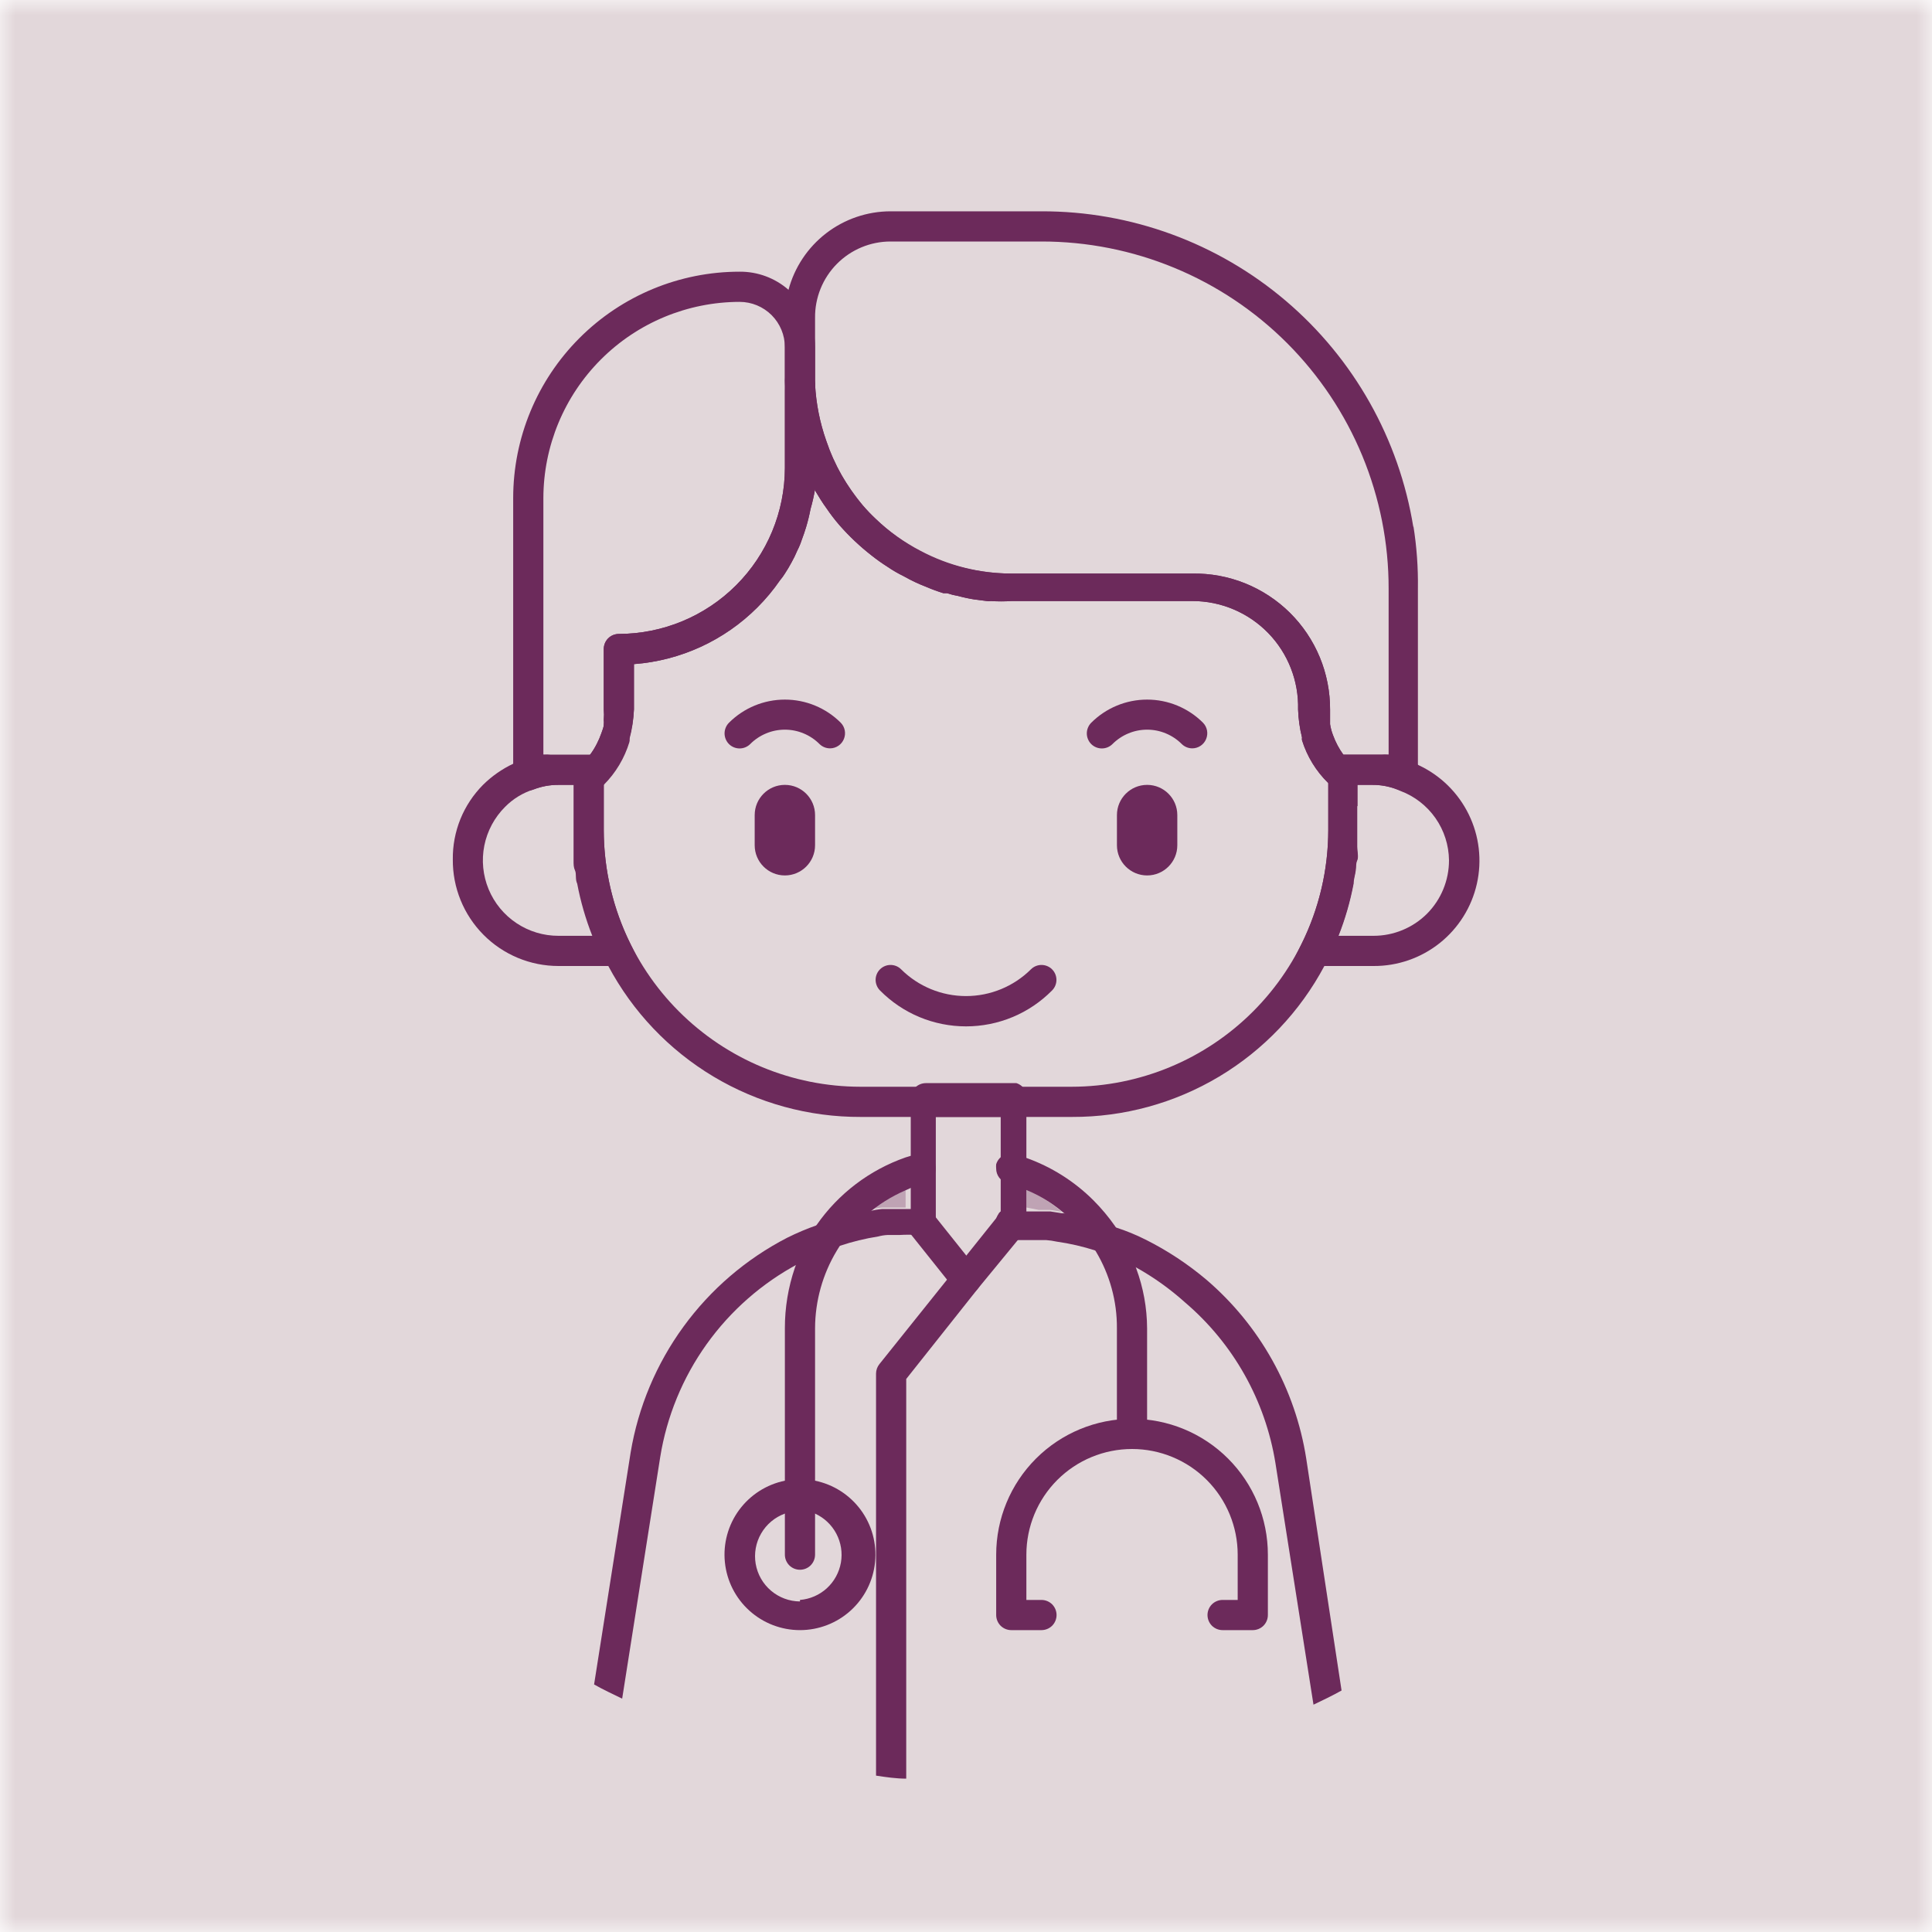 <?xml version="1.0" encoding="UTF-8"?> <svg xmlns="http://www.w3.org/2000/svg" width="64" height="64" viewBox="0 0 64 64" fill="none"><g clip-path="url(#clip0_32_51)"><mask id="mask0_32_51" style="mask-type:luminance" maskUnits="userSpaceOnUse" x="0" y="0" width="64" height="64"><path d="M64 0H0V64H64V0Z" fill="white"></path></mask><g mask="url(#mask0_32_51)"><path d="M64 0H0V64H64V0Z" fill="#E2D7DA"></path><path d="M26.001 12.78V15.5C25.998 16.958 25.418 18.355 24.387 19.386C23.356 20.417 21.959 20.997 20.501 21C20.368 21 20.241 21.052 20.147 21.146C20.053 21.24 20.001 21.367 20.001 21.5V23.5C20.011 23.616 20.011 23.733 20.001 23.85C20.007 23.9 20.007 23.95 20.001 24C20.001 24.1 19.951 24.19 19.921 24.29C19.879 24.41 19.829 24.527 19.771 24.64C19.705 24.77 19.628 24.893 19.541 25.01H20.001V25.95C20.397 25.554 20.689 25.066 20.851 24.53C20.855 24.5 20.855 24.47 20.851 24.44C20.934 24.133 20.985 23.818 21.001 23.5V22C22.545 21.883 23.996 21.216 25.091 20.12C25.368 19.843 25.619 19.542 25.841 19.22C25.9 19.151 25.953 19.077 26.001 19C26.081 18.88 26.151 18.76 26.221 18.63C26.292 18.504 26.355 18.374 26.411 18.24C26.471 18.124 26.521 18.004 26.561 17.88C26.611 17.74 26.661 17.61 26.701 17.47C26.761 17.269 26.811 17.066 26.851 16.86C26.913 16.643 26.963 16.422 27.001 16.2C26.395 15.158 26.052 13.984 26.001 12.78ZM26.001 12.78V15.5C25.998 16.958 25.418 18.355 24.387 19.386C23.356 20.417 21.959 20.997 20.501 21C20.368 21 20.241 21.052 20.147 21.146C20.053 21.24 20.001 21.367 20.001 21.5V23.5C20.011 23.616 20.011 23.733 20.001 23.85C20.007 23.9 20.007 23.95 20.001 24C20.001 24.1 19.951 24.19 19.921 24.29C19.879 24.41 19.829 24.527 19.771 24.64C19.705 24.77 19.628 24.893 19.541 25.01H20.001V25.95C20.397 25.554 20.689 25.066 20.851 24.53C20.855 24.5 20.855 24.47 20.851 24.44C20.934 24.133 20.985 23.818 21.001 23.5V22C22.545 21.883 23.996 21.216 25.091 20.12C25.368 19.843 25.619 19.542 25.841 19.22C25.9 19.151 25.953 19.077 26.001 19C26.081 18.88 26.151 18.76 26.221 18.63C26.292 18.504 26.355 18.374 26.411 18.24C26.471 18.124 26.521 18.004 26.561 17.88C26.611 17.74 26.661 17.61 26.701 17.47C26.761 17.269 26.811 17.066 26.851 16.86C26.913 16.643 26.963 16.422 27.001 16.2C26.395 15.158 26.052 13.984 26.001 12.78ZM44.731 25.27C44.649 25.184 44.572 25.094 44.501 25C44.358 24.803 44.244 24.588 44.161 24.36C44.113 24.241 44.08 24.116 44.061 23.99V23.85C44.061 23.74 44.061 23.62 44.061 23.51C44.063 22.913 43.947 22.321 43.718 21.769C43.489 21.217 43.153 20.717 42.728 20.297C42.303 19.877 41.799 19.546 41.245 19.323C40.691 19.1 40.098 18.991 39.501 19H33.501C32.857 19 32.217 18.905 31.601 18.72C31.206 18.603 30.823 18.445 30.461 18.25C29.926 17.963 29.435 17.603 29.001 17.18C28.853 17.041 28.713 16.894 28.581 16.74C28.314 16.431 28.08 16.096 27.881 15.74C27.674 15.377 27.503 14.995 27.371 14.6C27.159 14.001 27.035 13.374 27.001 12.74C27.007 12.724 27.007 12.706 27.001 12.69C26.989 12.603 26.955 12.52 26.9 12.451C26.846 12.383 26.773 12.33 26.691 12.3C26.599 12.263 26.498 12.255 26.402 12.276C26.306 12.298 26.218 12.348 26.151 12.42C26.106 12.458 26.071 12.506 26.047 12.56C26.023 12.613 26.01 12.671 26.011 12.73V15.5C26.008 16.959 25.426 18.358 24.393 19.39C23.36 20.421 21.96 21 20.501 21C20.368 21 20.241 21.052 20.147 21.146C20.053 21.24 20.001 21.367 20.001 21.5V23.5C20.011 23.616 20.011 23.733 20.001 23.85C20.007 23.9 20.007 23.95 20.001 24C20.001 24.1 19.951 24.19 19.921 24.29C19.879 24.41 19.829 24.527 19.771 24.64C19.705 24.77 19.628 24.893 19.541 25.01C19.456 25.127 19.363 25.237 19.261 25.34C19.198 25.386 19.147 25.446 19.112 25.516C19.078 25.585 19.06 25.662 19.061 25.74V27.5V28.05C19.061 28.05 19.061 28.35 19.061 28.5C19.061 28.65 19.061 28.73 19.111 28.84C19.161 28.95 19.111 29.13 19.181 29.27C19.292 29.861 19.459 30.44 19.681 31C19.775 31.245 19.881 31.485 20.001 31.72L20.151 32C20.957 33.515 22.162 34.782 23.635 35.663C25.108 36.544 26.794 37.006 28.511 37H35.511C37.227 37.006 38.913 36.544 40.386 35.663C41.859 34.782 43.064 33.515 43.871 32L44.021 31.72C44.14 31.485 44.246 31.245 44.341 31C44.562 30.44 44.729 29.861 44.841 29.27C44.841 29.13 44.891 28.99 44.911 28.84C44.931 28.69 44.911 28.61 44.961 28.5C45.011 28.39 44.961 28.2 44.961 28.05C44.961 27.9 44.961 27.68 44.961 27.5V25.73C44.954 25.642 44.931 25.556 44.892 25.477C44.852 25.398 44.797 25.328 44.731 25.27ZM44.001 27.5C43.998 29.753 43.102 31.914 41.508 33.507C39.915 35.101 37.754 35.997 35.501 36H28.501C26.247 35.997 24.087 35.101 22.493 33.507C20.9 31.914 20.003 29.753 20.001 27.5V25.94C20.397 25.544 20.689 25.056 20.851 24.52C20.855 24.49 20.855 24.46 20.851 24.43C20.934 24.126 20.984 23.814 21.001 23.5V22C22.545 21.883 23.996 21.216 25.091 20.12C25.368 19.843 25.619 19.542 25.841 19.22C25.9 19.151 25.953 19.077 26.001 19C26.081 18.88 26.151 18.76 26.221 18.63C26.292 18.504 26.355 18.374 26.411 18.24C26.471 18.124 26.521 18.004 26.561 17.88C26.611 17.74 26.661 17.61 26.701 17.47C26.761 17.269 26.811 17.066 26.851 16.86C26.913 16.643 26.963 16.422 27.001 16.2V16.25C27.121 16.45 27.241 16.65 27.381 16.84C27.513 17.035 27.656 17.222 27.811 17.4C28.132 17.766 28.487 18.1 28.871 18.4C29.037 18.532 29.211 18.656 29.391 18.77C29.566 18.89 29.75 18.997 29.941 19.09C30.178 19.225 30.426 19.342 30.681 19.44C30.867 19.52 31.057 19.59 31.251 19.65H31.371C31.488 19.689 31.608 19.719 31.731 19.74C31.915 19.79 32.102 19.83 32.291 19.86L32.691 19.91C32.733 19.92 32.778 19.92 32.821 19.91C33.05 19.925 33.281 19.925 33.511 19.91H39.511C39.977 19.911 40.439 20.005 40.868 20.188C41.297 20.37 41.686 20.636 42.011 20.97C42.337 21.305 42.592 21.701 42.761 22.135C42.931 22.57 43.013 23.034 43.001 23.5C43.011 23.814 43.054 24.125 43.131 24.43C43.126 24.46 43.126 24.49 43.131 24.52C43.298 25.058 43.597 25.546 44.001 25.94V27.5ZM26.001 12.78V15.5C25.998 16.958 25.418 18.355 24.387 19.386C23.356 20.417 21.959 20.997 20.501 21C20.368 21 20.241 21.052 20.147 21.146C20.053 21.24 20.001 21.367 20.001 21.5V23.5C20.011 23.616 20.011 23.733 20.001 23.85C20.007 23.9 20.007 23.95 20.001 24C20.001 24.1 19.951 24.19 19.921 24.29C19.879 24.41 19.829 24.527 19.771 24.64C19.705 24.77 19.628 24.893 19.541 25.01H20.001V25.95C20.397 25.554 20.689 25.066 20.851 24.53C20.855 24.5 20.855 24.47 20.851 24.44C20.934 24.133 20.985 23.818 21.001 23.5V22C22.545 21.883 23.996 21.216 25.091 20.12C25.368 19.843 25.619 19.542 25.841 19.22C25.9 19.151 25.953 19.077 26.001 19C26.081 18.88 26.151 18.76 26.221 18.63C26.292 18.504 26.355 18.374 26.411 18.24C26.471 18.124 26.521 18.004 26.561 17.88C26.611 17.74 26.661 17.61 26.701 17.47C26.761 17.269 26.811 17.066 26.851 16.86C26.913 16.643 26.963 16.422 27.001 16.2C26.395 15.158 26.052 13.984 26.001 12.78ZM26.001 12.78V15.5C25.998 16.958 25.418 18.355 24.387 19.386C23.356 20.417 21.959 20.997 20.501 21C20.368 21 20.241 21.052 20.147 21.146C20.053 21.24 20.001 21.367 20.001 21.5V23.5C20.011 23.616 20.011 23.733 20.001 23.85C20.007 23.9 20.007 23.95 20.001 24C20.001 24.1 19.951 24.19 19.921 24.29C19.879 24.41 19.829 24.527 19.771 24.64C19.705 24.77 19.628 24.893 19.541 25.01H20.001V25.95C20.397 25.554 20.689 25.066 20.851 24.53C20.855 24.5 20.855 24.47 20.851 24.44C20.934 24.133 20.985 23.818 21.001 23.5V22C22.545 21.883 23.996 21.216 25.091 20.12C25.368 19.843 25.619 19.542 25.841 19.22C25.9 19.151 25.953 19.077 26.001 19C26.081 18.88 26.151 18.76 26.221 18.63C26.292 18.504 26.355 18.374 26.411 18.24C26.471 18.124 26.521 18.004 26.561 17.88C26.611 17.74 26.661 17.61 26.701 17.47C26.761 17.269 26.811 17.066 26.851 16.86C26.913 16.643 26.963 16.422 27.001 16.2C26.395 15.158 26.052 13.984 26.001 12.78Z" fill="#6C2A5B"></path><path d="M32.001 34C31.471 34 30.946 33.895 30.456 33.691C29.967 33.487 29.523 33.187 29.151 32.81C29.105 32.764 29.068 32.709 29.044 32.649C29.019 32.589 29.006 32.525 29.006 32.46C29.006 32.328 29.058 32.203 29.151 32.11C29.244 32.017 29.37 31.965 29.501 31.965C29.632 31.965 29.758 32.017 29.851 32.11C30.422 32.678 31.195 32.996 32.001 32.996C32.806 32.996 33.579 32.678 34.151 32.11C34.244 32.017 34.37 31.965 34.501 31.965C34.632 31.965 34.758 32.017 34.851 32.11C34.944 32.203 34.996 32.328 34.996 32.46C34.996 32.591 34.944 32.717 34.851 32.81C34.478 33.187 34.035 33.487 33.545 33.691C33.056 33.895 32.531 34 32.001 34Z" fill="#6C2A5B"></path><path d="M27.5 24.79C27.369 24.791 27.244 24.741 27.15 24.65C26.999 24.498 26.82 24.378 26.623 24.296C26.425 24.213 26.214 24.171 26 24.171C25.786 24.171 25.574 24.213 25.377 24.296C25.18 24.378 25 24.498 24.85 24.65C24.756 24.742 24.631 24.793 24.5 24.793C24.369 24.793 24.243 24.742 24.15 24.65C24.103 24.604 24.066 24.548 24.041 24.487C24.015 24.426 24.002 24.361 24.002 24.295C24.002 24.229 24.015 24.164 24.041 24.103C24.066 24.042 24.103 23.986 24.15 23.94C24.641 23.45 25.306 23.175 26 23.175C26.694 23.175 27.359 23.45 27.85 23.94C27.919 24.01 27.965 24.098 27.984 24.195C28.002 24.291 27.992 24.39 27.955 24.48C27.918 24.571 27.855 24.649 27.774 24.704C27.693 24.759 27.598 24.789 27.5 24.79Z" fill="#6C2A5B"></path><path d="M39.5 24.79C39.37 24.791 39.244 24.741 39.15 24.65C38.999 24.498 38.82 24.378 38.623 24.296C38.425 24.213 38.214 24.171 38 24.171C37.786 24.171 37.574 24.213 37.377 24.296C37.18 24.378 37.001 24.498 36.85 24.65C36.757 24.742 36.631 24.793 36.5 24.793C36.369 24.793 36.243 24.742 36.15 24.65C36.103 24.604 36.066 24.548 36.041 24.487C36.015 24.426 36.002 24.361 36.002 24.295C36.002 24.229 36.015 24.164 36.041 24.103C36.066 24.042 36.103 23.986 36.15 23.94C36.641 23.45 37.306 23.175 38 23.175C38.694 23.175 39.359 23.45 39.85 23.94C39.919 24.01 39.965 24.098 39.984 24.195C40.002 24.291 39.992 24.39 39.955 24.48C39.918 24.571 39.855 24.649 39.774 24.704C39.693 24.759 39.598 24.789 39.5 24.79Z" fill="#6C2A5B"></path><path d="M27 27C27 26.448 26.552 26 26 26C25.448 26 25 26.448 25 27V28C25 28.552 25.448 29 26 29C26.552 29 27 28.552 27 28V27Z" fill="#6C2A5B"></path><path d="M39 27C39 26.448 38.552 26 38 26C37.448 26 37 26.448 37 27V28C37 28.552 37.448 29 38 29C38.552 29 39 28.552 39 28V27Z" fill="#6C2A5B"></path><path d="M26.12 9.6C25.672 9.208 25.095 8.995 24.5 9C22.511 9 20.603 9.79 19.197 11.197C17.79 12.603 17 14.511 17 16.5V25.68C17 25.761 17.02 25.841 17.058 25.913C17.097 25.984 17.152 26.045 17.22 26.09C17.285 26.138 17.362 26.169 17.442 26.179C17.523 26.19 17.605 26.18 17.68 26.15C17.941 26.049 18.22 25.998 18.5 26H19.08C19.126 26.079 19.196 26.142 19.28 26.18C19.349 26.212 19.424 26.229 19.5 26.23C19.608 26.232 19.715 26.197 19.8 26.13C19.872 26.096 19.94 26.053 20 26C20.396 25.604 20.688 25.116 20.85 24.58C20.855 24.55 20.855 24.52 20.85 24.49C20.937 24.167 20.988 23.835 21 23.5V22C22.544 21.883 23.996 21.216 25.09 20.12C25.367 19.844 25.618 19.542 25.84 19.22C25.899 19.151 25.953 19.078 26 19C26.08 18.88 26.15 18.76 26.22 18.63C26.291 18.504 26.355 18.374 26.41 18.24C26.47 18.125 26.52 18.004 26.56 17.88C26.61 17.74 26.66 17.61 26.7 17.47C26.761 17.27 26.811 17.066 26.85 16.86C26.913 16.643 26.963 16.423 27 16.2C27.015 15.967 27.015 15.733 27 15.5V11.5C27 11.139 26.921 10.781 26.769 10.453C26.617 10.125 26.396 9.834 26.12 9.6ZM26 15.5C25.997 16.958 25.417 18.355 24.386 19.386C23.355 20.417 21.958 20.997 20.5 21C20.367 21 20.24 21.053 20.146 21.146C20.053 21.24 20 21.367 20 21.5V23.5C20.01 23.616 20.01 23.734 20 23.85C20.006 23.9 20.006 23.95 20 24C20 24.1 19.95 24.19 19.92 24.29C19.878 24.41 19.828 24.527 19.77 24.64C19.704 24.77 19.627 24.894 19.54 25.01H18.25C18.167 25.001 18.084 24.998 18 25V16.5C18.003 14.777 18.688 13.125 19.907 11.907C21.125 10.688 22.777 10.003 24.5 10C24.898 10 25.279 10.158 25.561 10.439C25.842 10.721 26 11.102 26 11.5V15.5Z" fill="#6C2A5B"></path><path d="M20.89 31.28C20.306 30.106 20.002 28.812 20 27.5V25H18.25C18.167 24.995 18.084 24.995 18 25C17.774 25.025 17.553 25.079 17.34 25.16L17 25.3C16.629 25.475 16.291 25.712 16 26C15.678 26.325 15.423 26.71 15.251 27.134C15.08 27.559 14.994 28.013 15 28.47C14.996 28.932 15.084 29.391 15.258 29.819C15.432 30.247 15.689 30.636 16.015 30.965C16.34 31.293 16.727 31.553 17.154 31.731C17.581 31.909 18.038 32 18.5 32H21.25L20.89 31.28ZM18.5 31C18.005 31.001 17.521 30.855 17.109 30.58C16.697 30.306 16.376 29.915 16.186 29.457C15.997 29 15.947 28.497 16.044 28.011C16.141 27.526 16.38 27.08 16.73 26.73C16.994 26.462 17.321 26.262 17.68 26.15C17.942 26.049 18.22 25.998 18.5 26H19V27.5V28.05C19 28.05 19 28.35 19 28.5C19 28.65 19 28.73 19.05 28.84C19.1 28.95 19.05 29.13 19.12 29.27C19.232 29.861 19.399 30.441 19.62 31H18.5Z" fill="#6C2A5B"></path><path d="M47 25.35C46.898 25.293 46.791 25.247 46.68 25.21C46.462 25.113 46.234 25.043 46 25C45.917 24.995 45.833 24.995 45.75 25H44V27.5C43.999 28.812 43.694 30.106 43.11 31.28L42.75 32H45.5C46.295 32.005 47.068 31.737 47.691 31.242C48.313 30.747 48.748 30.054 48.923 29.278C49.098 28.502 49.003 27.69 48.653 26.976C48.303 26.261 47.72 25.688 47 25.35ZM47.27 30.27C46.8 30.738 46.163 31 45.5 31H44.33C44.551 30.441 44.718 29.861 44.83 29.27C44.83 29.13 44.88 28.99 44.9 28.84C44.92 28.69 44.9 28.61 44.95 28.5C45 28.39 44.95 28.2 44.95 28.05C44.95 27.9 44.95 27.68 44.95 27.5V26H45.45C45.73 25.998 46.009 26.049 46.27 26.15L46.39 26.2C46.859 26.376 47.264 26.69 47.552 27.101C47.839 27.511 47.995 27.999 48 28.5C48 29.163 47.738 29.8 47.27 30.27Z" fill="#6C2A5B"></path><path d="M30.46 18.25C30.823 18.445 31.205 18.603 31.6 18.72C31.207 18.599 30.825 18.442 30.46 18.25ZM27.86 15.75C28.06 16.106 28.294 16.441 28.56 16.75C28.301 16.436 28.067 16.101 27.86 15.75ZM27 12.5V12.69C27.006 12.706 27.006 12.724 27 12.74C26.994 12.66 26.994 12.58 27 12.5ZM30.46 18.25C30.823 18.445 31.205 18.603 31.6 18.72C31.207 18.599 30.825 18.442 30.46 18.25ZM28.56 16.74C28.301 16.426 28.067 16.091 27.86 15.74C28.06 16.096 28.294 16.431 28.56 16.74ZM27 12.74C27.006 12.756 27.006 12.774 27 12.79C26.996 12.72 26.996 12.65 27 12.58V12.74ZM46.82 17.47C46.349 14.544 44.849 11.882 42.591 9.963C40.333 8.044 37.464 6.993 34.5 7H29.5C28.729 7.001 27.98 7.256 27.369 7.726C26.758 8.196 26.319 8.855 26.12 9.6C26.04 9.893 26 10.196 26 10.5V12.5C25.995 12.577 25.995 12.653 26 12.73C26.044 13.951 26.387 15.143 27 16.2V16.25C27.12 16.45 27.24 16.65 27.38 16.84C27.512 17.035 27.656 17.222 27.81 17.4C28.132 17.766 28.486 18.101 28.87 18.4C29.037 18.532 29.211 18.656 29.39 18.77C29.566 18.89 29.75 18.997 29.94 19.09C30.178 19.225 30.425 19.342 30.68 19.44C30.867 19.52 31.057 19.59 31.25 19.65H31.37C31.488 19.689 31.608 19.72 31.73 19.74C31.915 19.791 32.102 19.831 32.29 19.86L32.69 19.91C32.733 19.92 32.778 19.92 32.82 19.91C33.05 19.925 33.281 19.925 33.51 19.91H39.51C39.977 19.911 40.438 20.006 40.868 20.188C41.297 20.37 41.686 20.636 42.011 20.97C42.336 21.305 42.591 21.701 42.761 22.135C42.931 22.57 43.012 23.034 43 23.5C43.011 23.814 43.054 24.125 43.13 24.43C43.126 24.46 43.126 24.49 43.13 24.52C43.298 25.058 43.597 25.546 44 25.94C44.049 26.001 44.107 26.055 44.17 26.1L44.97 26.71V26H45.47C45.751 25.998 46.029 26.049 46.29 26.15L46.43 26.2L46.97 26.41V19.5C46.98 18.804 46.93 18.108 46.82 17.42V17.47ZM45.75 25H44.5C44.358 24.803 44.243 24.588 44.16 24.36C44.113 24.241 44.08 24.117 44.06 23.99V23.85C44.06 23.74 44.06 23.62 44.06 23.51C44.063 22.913 43.947 22.321 43.718 21.769C43.489 21.218 43.152 20.717 42.728 20.297C42.303 19.877 41.799 19.546 41.245 19.323C40.691 19.101 40.098 18.991 39.5 19H33.5C32.454 18.997 31.425 18.739 30.5 18.25C29.952 17.966 29.447 17.606 29 17.18C28.853 17.041 28.712 16.894 28.58 16.74C28.321 16.426 28.087 16.091 27.88 15.74C27.674 15.377 27.503 14.995 27.37 14.6C27.159 14.001 27.034 13.374 27 12.74C26.996 12.67 26.996 12.6 27 12.53V10.53C26.996 10.199 27.058 9.871 27.182 9.564C27.306 9.257 27.489 8.978 27.722 8.743C27.954 8.508 28.231 8.321 28.537 8.193C28.842 8.066 29.169 8 29.5 8H34.5C36.011 7.999 37.507 8.295 38.903 8.873C40.299 9.45 41.567 10.297 42.635 11.365C43.703 12.434 44.55 13.702 45.128 15.098C45.705 16.494 46.002 17.989 46 19.5V25C45.917 24.994 45.834 24.994 45.75 25ZM27 12.5V12.69C27.006 12.706 27.006 12.724 27 12.74C26.994 12.66 26.994 12.58 27 12.5ZM27.86 15.75C28.06 16.106 28.294 16.441 28.56 16.75C28.301 16.436 28.067 16.101 27.86 15.75ZM30.46 18.25C30.823 18.445 31.205 18.603 31.6 18.72C31.207 18.599 30.825 18.442 30.46 18.25ZM27 12.5V12.69C27.006 12.706 27.006 12.724 27 12.74C26.994 12.66 26.994 12.58 27 12.5ZM27.86 15.75C28.06 16.106 28.294 16.441 28.56 16.75C28.301 16.436 28.067 16.101 27.86 15.75ZM30.46 18.25C30.823 18.445 31.205 18.603 31.6 18.72C31.207 18.599 30.825 18.442 30.46 18.25Z" fill="#6C2A5B"></path><path d="M44.441 56C44.141 56.17 43.821 56.32 43.511 56.47L42.251 48.47C41.917 46.393 40.853 44.503 39.251 43.14C38.764 42.703 38.231 42.321 37.661 42L37.481 41.91C37.1 41.721 36.705 41.56 36.301 41.43C35.877 41.293 35.442 41.192 35.001 41.13C34.889 41.105 34.775 41.088 34.661 41.08H34.261H33.691H33.501C33.434 41.081 33.367 41.069 33.305 41.045C33.242 41.02 33.185 40.984 33.137 40.938C33.089 40.891 33.05 40.836 33.023 40.774C32.996 40.713 32.982 40.647 32.981 40.58C32.978 40.461 33.017 40.344 33.091 40.25C33.135 40.199 33.189 40.158 33.251 40.13H34.001H34.411H34.791L35.171 40.19H35.231C35.821 40.289 36.401 40.447 36.961 40.66C37.304 40.77 37.639 40.907 37.961 41.07C38.677 41.43 39.348 41.873 39.961 42.39C41.736 43.908 42.91 46.012 43.271 48.32L44.441 56Z" fill="#6C2A5B"></path><path d="M31 40.5C31 40.579 30.983 40.657 30.948 40.728C30.913 40.8 30.863 40.862 30.8 40.91H30.69H30.37C30.183 40.899 29.996 40.899 29.81 40.91H29.41C29.302 40.915 29.194 40.932 29.09 40.96C28.659 41.028 28.234 41.131 27.82 41.27C27.412 41.404 27.014 41.568 26.63 41.76L26.45 41.86C25.244 42.503 24.203 43.416 23.408 44.528C22.613 45.64 22.087 46.92 21.87 48.27L20.61 56.27C20.3 56.12 19.98 55.97 19.68 55.8L20.89 48.12C21.141 46.611 21.741 45.182 22.642 43.946C23.543 42.71 24.72 41.701 26.08 41C26.404 40.839 26.738 40.698 27.08 40.58C27.642 40.367 28.225 40.213 28.82 40.12C28.951 40.085 29.085 40.062 29.22 40.05H29.6H30H30.61L30.75 40.11C30.82 40.149 30.88 40.205 30.924 40.273C30.967 40.341 30.993 40.419 31 40.5Z" fill="#6C2A5B"></path><path d="M30.52 41C30.387 41 30.26 40.947 30.166 40.853C30.072 40.76 30.02 40.632 30.02 40.5C30.019 40.4 30.049 40.302 30.104 40.218C30.159 40.135 30.237 40.069 30.329 40.03C30.419 39.988 30.519 39.975 30.616 39.993C30.712 40.011 30.801 40.059 30.869 40.13C30.939 40.199 30.987 40.287 31.008 40.383C31.028 40.48 31.021 40.58 30.986 40.672C30.951 40.764 30.89 40.843 30.811 40.902C30.732 40.96 30.638 40.994 30.54 41H30.52Z" fill="#6C2A5B"></path><path d="M33.501 41C33.401 41 33.303 40.971 33.22 40.916C33.136 40.861 33.071 40.782 33.031 40.69C32.989 40.601 32.976 40.501 32.994 40.404C33.012 40.307 33.06 40.218 33.131 40.15C33.201 40.081 33.289 40.033 33.385 40.012C33.481 39.991 33.581 39.999 33.673 40.034C33.765 40.069 33.845 40.129 33.903 40.208C33.961 40.288 33.995 40.382 34.001 40.48C34.004 40.547 33.993 40.615 33.969 40.678C33.945 40.741 33.909 40.798 33.862 40.847C33.815 40.895 33.759 40.934 33.697 40.96C33.635 40.987 33.569 41 33.501 41Z" fill="#6C2A5B"></path><path d="M33.999 40.5C34.001 40.576 33.976 40.65 33.929 40.71C33.939 40.736 33.939 40.764 33.929 40.79L33.88 40.87L33.83 40.94L32.4 42.68L30.02 45.68V58.92C29.689 58.92 29.349 58.87 29.02 58.82V45.5C29.021 45.387 29.06 45.278 29.13 45.19L31.38 42.38L32.02 41.58L33.02 40.33L33.09 40.24V40.19C33.134 40.139 33.188 40.098 33.249 40.07H33.359C33.389 40.061 33.42 40.061 33.45 40.07C33.531 40.074 33.608 40.106 33.669 40.16C33.708 40.192 33.742 40.229 33.77 40.27C33.799 40.304 33.82 40.346 33.83 40.39C33.893 40.415 33.951 40.452 33.999 40.5Z" fill="#6C2A5B"></path><path d="M32.001 42.88C31.926 42.881 31.851 42.865 31.783 42.832C31.716 42.799 31.657 42.75 31.611 42.69L30.111 40.81C30.064 40.76 30.027 40.7 30.004 40.635C29.98 40.57 29.971 40.5 29.976 40.431C29.981 40.362 30 40.295 30.032 40.234C30.065 40.172 30.109 40.118 30.163 40.075C30.218 40.032 30.28 40.001 30.347 39.983C30.414 39.966 30.484 39.962 30.552 39.973C30.621 39.984 30.686 40.008 30.744 40.046C30.803 40.083 30.853 40.132 30.891 40.19L32.391 42.07C32.473 42.174 32.51 42.305 32.495 42.437C32.48 42.568 32.414 42.688 32.311 42.77C32.223 42.84 32.114 42.879 32.001 42.88Z" fill="#6C2A5B"></path><path d="M41.5 54H40.5C40.367 54 40.24 53.947 40.146 53.854C40.053 53.76 40 53.633 40 53.5C40 53.367 40.053 53.24 40.146 53.146C40.24 53.053 40.367 53 40.5 53H41V51.5C41 50.572 40.631 49.681 39.975 49.025C39.319 48.369 38.428 48 37.5 48C36.572 48 35.681 48.369 35.025 49.025C34.369 49.681 34 50.572 34 51.5V53H34.5C34.633 53 34.76 53.053 34.854 53.146C34.947 53.24 35 53.367 35 53.5C35 53.633 34.947 53.76 34.854 53.854C34.76 53.947 34.633 54 34.5 54H33.5C33.367 54 33.24 53.947 33.146 53.854C33.053 53.76 33 53.633 33 53.5V51.5C33 50.306 33.474 49.162 34.318 48.318C35.162 47.474 36.306 47 37.5 47C38.694 47 39.838 47.474 40.682 48.318C41.526 49.162 42 50.306 42 51.5V53.5C42 53.633 41.947 53.76 41.854 53.854C41.76 53.947 41.633 54 41.5 54Z" fill="#6C2A5B"></path><path d="M37.999 44.001V47.501C37.999 47.633 37.947 47.76 37.853 47.854C37.759 47.948 37.632 48.001 37.499 48.001C37.367 48.001 37.239 47.948 37.146 47.854C37.052 47.76 36.999 47.633 36.999 47.501V44.001C37.005 43.102 36.762 42.22 36.299 41.45C36.09 41.086 35.835 40.749 35.539 40.45C35.426 40.336 35.306 40.229 35.179 40.13C34.824 39.835 34.426 39.596 33.999 39.42C33.791 39.329 33.578 39.252 33.359 39.19C33.255 39.16 33.164 39.097 33.099 39.01C33.034 38.924 32.999 38.819 32.999 38.71C32.995 38.664 32.995 38.617 32.999 38.57C33.036 38.443 33.123 38.336 33.239 38.272C33.355 38.208 33.492 38.193 33.619 38.23C33.742 38.261 33.862 38.301 33.979 38.35C34.822 38.648 35.587 39.13 36.219 39.76C36.484 40.026 36.725 40.313 36.939 40.62C37.237 41.052 37.473 41.523 37.639 42.02C37.874 42.654 37.996 43.325 37.999 44.001Z" fill="#6C2A5B"></path><path d="M31 38.71C31 38.819 30.965 38.924 30.9 39.01C30.835 39.097 30.744 39.16 30.64 39.19C30.419 39.249 30.205 39.33 30 39.43C29.047 39.838 28.248 40.538 27.72 41.43C27.252 42.206 27.003 43.094 27 44V51.5C27 51.633 26.947 51.76 26.854 51.854C26.76 51.948 26.633 52 26.5 52C26.367 52 26.24 51.948 26.146 51.854C26.053 51.76 26 51.633 26 51.5V44C25.999 43.32 26.11 42.644 26.33 42C26.503 41.496 26.745 41.018 27.05 40.581C27.773 39.541 28.805 38.757 30 38.34L30.36 38.23C30.423 38.212 30.489 38.206 30.554 38.213C30.62 38.221 30.683 38.24 30.74 38.272C30.798 38.304 30.849 38.346 30.89 38.397C30.931 38.449 30.962 38.507 30.98 38.57C30.991 38.616 30.998 38.663 31 38.71Z" fill="#6C2A5B"></path><path d="M27 49.05C26.67 48.984 26.33 48.984 26 49.05C25.393 49.174 24.854 49.519 24.486 50.018C24.119 50.517 23.95 51.135 24.013 51.751C24.075 52.368 24.364 52.939 24.823 53.354C25.283 53.77 25.881 54 26.5 54C27.119 54 27.717 53.77 28.177 53.354C28.636 52.939 28.925 52.368 28.987 51.751C29.05 51.135 28.881 50.517 28.514 50.018C28.146 49.519 27.607 49.174 27 49.05ZM26.5 53.05C26.148 53.048 25.809 52.921 25.541 52.694C25.272 52.466 25.093 52.151 25.033 51.804C24.974 51.458 25.038 51.101 25.215 50.797C25.391 50.493 25.669 50.26 26 50.14C26.323 50.02 26.677 50.02 27 50.14C27.302 50.278 27.55 50.512 27.705 50.806C27.86 51.1 27.913 51.437 27.856 51.764C27.798 52.091 27.634 52.39 27.389 52.614C27.144 52.837 26.831 52.973 26.5 53V53.05Z" fill="#6C2A5B"></path><path opacity="0.3" d="M30 39.43V40H29.6H29.22C29.085 40.012 28.951 40.035 28.82 40.07C29.181 39.802 29.578 39.586 30 39.43Z" fill="#6C2A5B"></path><path opacity="0.3" d="M35.17 40.14L34.79 40.08H34.41L34 40V39.41C34.425 39.593 34.819 39.839 35.17 40.14Z" fill="#6C2A5B"></path><path d="M34 36.5V40.5C34.01 40.547 34.01 40.594 34 40.64C34.005 40.663 34.005 40.687 34 40.71L33.92 40.81C33.848 40.883 33.758 40.934 33.66 40.96H33.61C33.531 40.981 33.449 40.981 33.37 40.96C33.308 40.939 33.252 40.901 33.21 40.85L33.15 40.78V40.71C33.136 40.648 33.136 40.583 33.15 40.52C33.145 40.484 33.145 40.447 33.15 40.41V37H31V40.44C31.02 40.526 31.02 40.615 31 40.7C30.98 40.742 30.957 40.783 30.93 40.82H30.85H30.74H30.56H30.47C30.413 40.794 30.362 40.757 30.32 40.71C30.279 40.682 30.251 40.639 30.24 40.59C30.193 40.531 30.168 40.456 30.17 40.38V36.38C30.17 36.248 30.223 36.121 30.316 36.027C30.41 35.933 30.537 35.88 30.67 35.88H33.67C33.795 35.92 33.9 36.007 33.962 36.123C34.024 36.239 34.038 36.374 34 36.5Z" fill="#6C2A5B"></path></g></g><defs><clipPath id="clip0_32_51"><rect width="64" height="64" fill="white"></rect></clipPath></defs></svg> 
